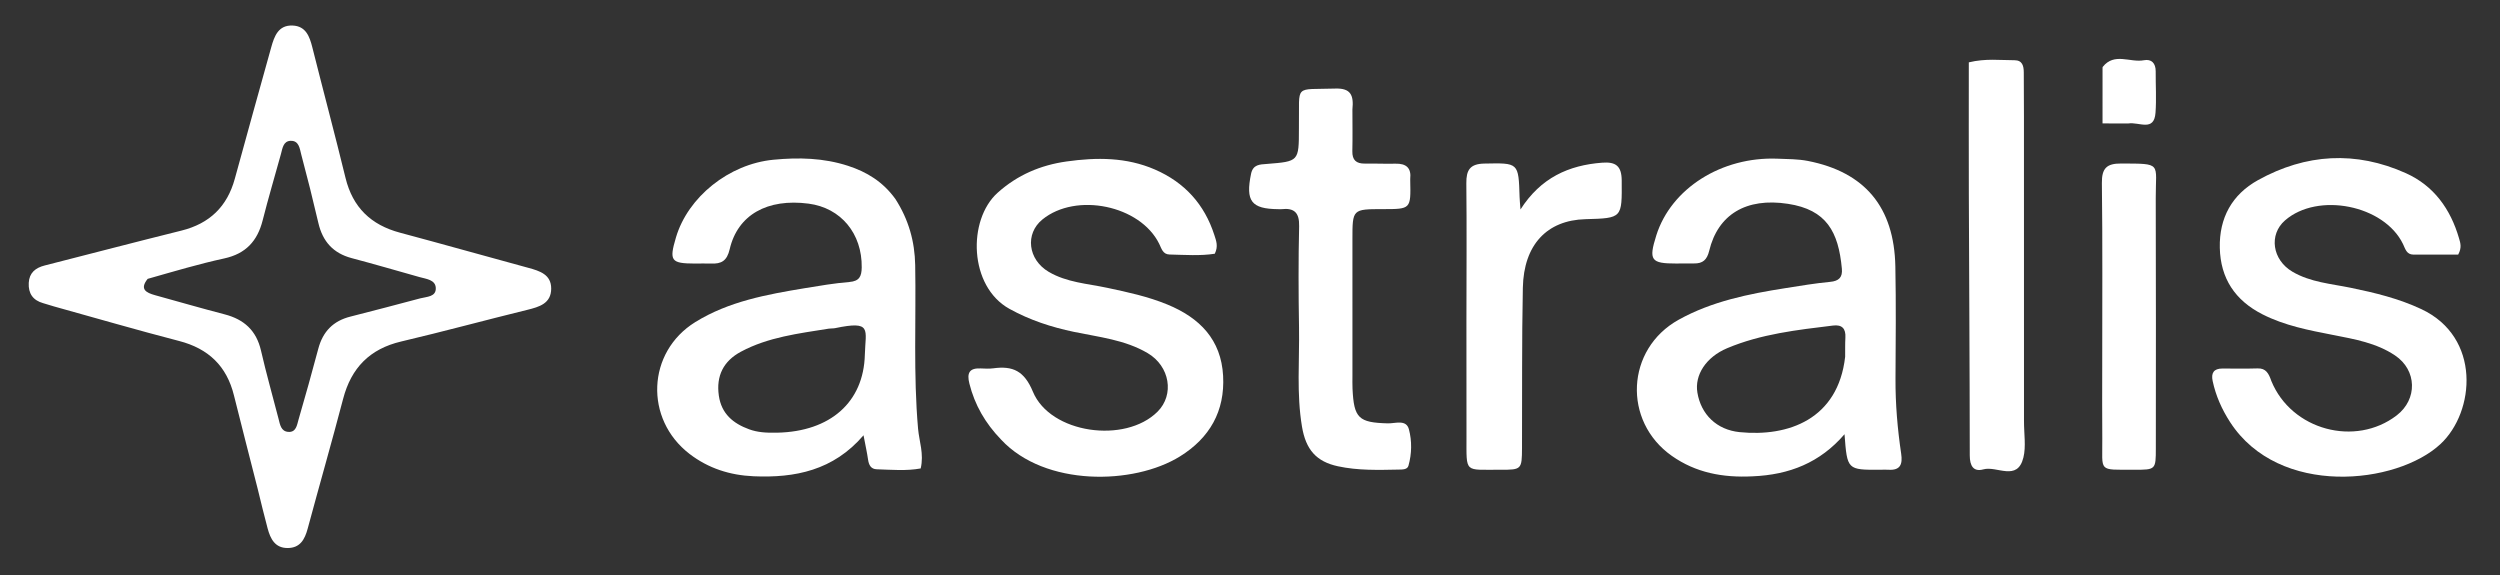 <?xml version="1.0" encoding="UTF-8" standalone="no"?>
<!DOCTYPE svg PUBLIC "-//W3C//DTD SVG 1.1//EN" "http://www.w3.org/Graphics/SVG/1.1/DTD/svg11.dtd">
<svg width="100%" height="100%" viewBox="0 0 778 179" version="1.1" xmlns="http://www.w3.org/2000/svg" xmlns:xlink="http://www.w3.org/1999/xlink" xml:space="preserve" xmlns:serif="http://www.serif.com/" style="fill-rule:evenodd;clip-rule:evenodd;stroke-linejoin:round;stroke-miterlimit:2;">
    <rect x="0" y="0" width="778" height="179" fill="#333333" stroke="none"/>
    <g id="Artboard1" transform="matrix(0.96,0,0,0.912,-99.068,-130.384)">
        <rect x="103.242" y="142.959" width="810.127" height="196.139" style="fill:none;"/>
        <g transform="matrix(1.042,0,0,1.096,-18.324,-26.934)">
            <path d="M196.751,307.057C194.249,297.146 191.757,287.657 189.407,278.133C187.148,268.982 181.484,263.552 172.353,261.182C159.311,257.796 146.37,254.025 133.388,250.412C132.266,250.099 131.164,249.718 130.043,249.404C126.845,248.505 125.399,246.364 125.565,243.096C125.726,239.935 127.671,238.399 130.528,237.67C144.708,234.05 158.867,230.346 173.069,226.812C181.813,224.636 187.304,219.344 189.675,210.659C193.399,197.018 197.201,183.398 200.989,169.775C201.96,166.282 203.213,162.773 207.679,162.969C211.758,163.148 212.934,166.35 213.796,169.785C217.195,183.333 220.806,196.829 224.112,210.4C226.357,219.611 232.035,225.051 241.071,227.465C254.41,231.029 267.695,234.796 281.019,238.414C284.551,239.374 288.111,240.492 288.099,244.869C288.087,249.492 284.431,250.56 280.653,251.488C267.569,254.7 254.565,258.247 241.453,261.333C231.642,263.642 225.893,269.55 223.369,279.188C219.831,292.702 215.97,306.131 212.336,319.62C211.434,322.967 209.986,325.624 206.113,325.639C202.173,325.655 200.753,322.772 199.885,319.556C198.802,315.542 197.839,311.496 196.751,307.057M162.562,241.837C159.993,245.046 162.047,246.146 164.868,246.924C172.082,248.914 179.269,251.005 186.511,252.887C192.548,254.455 196.379,257.916 197.814,264.161C199.451,271.286 201.45,278.328 203.277,285.409C203.737,287.192 204.019,289.301 206.279,289.481C208.761,289.68 209.009,287.335 209.488,285.686C211.623,278.341 213.682,270.971 215.646,263.578C217.061,258.251 220.266,254.926 225.66,253.58C232.919,251.768 240.14,249.801 247.379,247.903C249.404,247.372 252.344,247.47 252.192,244.635C252.056,242.101 249.233,241.873 247.175,241.293C240.133,239.308 233.108,237.26 226.036,235.384C220.271,233.854 217.002,230.191 215.67,224.453C214.016,217.327 212.24,210.226 210.35,203.159C209.871,201.368 209.682,198.747 207.002,198.861C204.745,198.956 204.512,201.181 204.027,202.946C202.13,209.839 200.089,216.695 198.335,223.624C196.707,230.058 193.087,234.018 186.383,235.478C178.592,237.175 170.93,239.46 162.562,241.837Z" style="fill:white;fill-rule:nonzero;"/>
        </g>
        <g transform="matrix(1.042,0,0,1.096,-18.324,-26.934)">
            <path d="M395.17,216.959C399.353,223.453 401.209,230.274 401.339,237.58C401.641,254.554 400.742,271.543 402.234,288.509C402.58,292.439 404.11,296.32 403.051,300.861C398.587,301.683 393.97,301.264 389.38,301.123C387.566,301.067 386.918,299.791 386.676,298.113C386.35,295.857 385.85,293.627 385.264,290.538C375.895,301.483 363.964,303.857 351.056,303.298C343.737,302.98 336.996,300.847 331.12,296.324C317.054,285.495 317.849,264.637 332.934,255.289C343.319,248.853 355.191,246.697 367.037,244.733C371.626,243.973 376.228,243.197 380.856,242.814C383.972,242.556 384.665,241.067 384.703,238.284C384.847,227.751 378.256,219.734 368.163,218.417C355.382,216.748 346.129,221.864 343.631,232.597C342.778,236.262 341.044,237.21 337.821,237.076C336.158,237.006 334.49,237.079 332.824,237.073C325.326,237.045 324.75,236.249 326.916,228.929C330.634,216.363 343.39,206.087 357.22,204.75C365.039,203.994 372.819,204.167 380.42,206.638C386.289,208.546 391.303,211.595 395.17,216.959M358.458,289.729C374.936,289.363 385.293,280.245 385.675,265.469C385.88,257.571 388.044,254.756 376.419,257.182C375.773,257.316 375.085,257.235 374.431,257.341C365.095,258.847 355.633,259.953 347.121,264.517C341.7,267.424 339.368,272.032 340.252,278.205C341.059,283.835 344.691,286.86 349.702,288.683C352.25,289.61 354.883,289.809 358.458,289.729Z" style="fill:white;fill-rule:nonzero;"/>
        </g>
        <g transform="matrix(1.042,0,0,1.096,-18.324,-26.934)">
            <path d="M661.866,303.317C652.51,303.792 644.169,302.176 636.75,296.966C621.385,286.174 622.426,263.689 638.856,254.563C649.184,248.827 660.62,246.523 672.153,244.712C676.745,243.991 681.338,243.206 685.961,242.775C688.734,242.517 689.875,241.347 689.628,238.667C688.565,227.149 684.845,220.319 672.87,218.478C659.836,216.473 651.085,221.794 648.354,233.101C647.674,235.919 646.35,237.094 643.603,237.038C641.773,237.001 639.941,237.061 638.109,237.063C630.199,237.071 629.469,236.044 631.889,228.332C636.474,213.715 652.2,203.727 669.606,204.423C672.759,204.55 675.97,204.52 679.045,205.123C696.808,208.607 705.899,219.51 706.267,237.969C706.499,249.619 706.374,261.276 706.312,272.93C706.27,280.765 706.935,288.54 708.077,296.272C708.564,299.572 707.832,301.524 704.074,301.264C703.246,301.207 702.41,301.265 701.577,301.269C691.286,301.32 691.286,301.32 690.452,290.209C682.822,299.084 673.29,302.834 661.866,303.317M690.65,266.099C690.669,264.105 690.613,262.107 690.724,260.118C690.879,257.35 689.709,256.03 686.907,256.371C675.708,257.735 664.465,258.993 653.944,263.425C647.343,266.205 643.775,271.783 644.681,277.25C645.807,284.042 650.664,288.838 657.841,289.558C672.939,291.073 688.429,285.584 690.65,266.099Z" style="fill:white;fill-rule:nonzero;"/>
        </g>
        <g transform="matrix(1.042,0,0,1.096,-18.324,-26.934)">
            <path d="M823.239,273.643C829.517,288.96 849.394,294.229 862.245,284.336C868.757,279.323 868.555,270.269 861.722,265.68C855.906,261.773 849.13,260.619 842.425,259.303C834.916,257.83 827.412,256.413 820.475,252.878C811.947,248.534 807.416,241.693 807.204,232.174C806.998,222.881 810.977,215.601 819.078,211.103C833.986,202.826 849.524,201.932 865.109,208.941C873.794,212.848 878.99,220.115 881.631,229.222C882.053,230.677 882.55,232.087 881.362,234.291C876.999,234.291 872.222,234.302 867.445,234.287C865.289,234.28 864.924,232.505 864.205,231.012C858.357,218.866 837.696,214.731 827.486,223.642C822.409,228.072 823.503,235.903 829.797,239.609C835.391,242.903 841.819,243.358 847.983,244.626C855.496,246.172 862.864,247.961 869.887,251.252C888.542,259.992 886.645,283.219 875.853,293.27C862.254,305.936 825.591,309.917 810.404,286.434C807.837,282.465 805.96,278.252 804.979,273.637C804.453,271.164 805.312,269.753 807.993,269.755C811.659,269.757 815.327,269.832 818.99,269.718C821.561,269.637 822.425,271.293 823.239,273.643Z" style="fill:white;fill-rule:nonzero;"/>
        </g>
        <g transform="matrix(1.042,0,0,1.096,-18.324,-26.934)">
            <path d="M428.086,291.905C423.109,286.756 419.856,281.068 418.193,274.424C417.39,271.212 418.132,269.575 421.651,269.721C422.982,269.776 424.336,269.863 425.646,269.686C431.713,268.865 435.265,270.474 437.963,276.98C443.36,289.997 466.642,293.262 476.738,283.186C482.03,277.904 480.581,269.034 473.644,264.949C466.598,260.799 458.541,259.978 450.753,258.348C443.71,256.874 437.022,254.697 430.655,251.171C418.017,244.173 417.603,223.476 426.966,215.044C433.154,209.471 440.373,206.422 448.443,205.288C457.764,203.978 467.041,203.936 475.916,207.797C485.156,211.816 491.337,218.621 494.417,228.227C494.975,229.968 495.687,231.696 494.539,234.013C490.053,234.727 485.252,234.364 480.471,234.257C478.37,234.21 477.98,232.412 477.246,230.921C471.354,218.944 451.39,214.804 440.903,223.359C435.459,227.801 436.405,235.841 442.883,239.656C448.481,242.952 454.923,243.317 461.073,244.625C467.424,245.975 473.738,247.334 479.781,249.82C489.83,253.955 496.533,260.735 497.134,272.055C497.716,283.004 492.993,291.35 483.708,297.114C469.3,306.061 441.711,306.556 428.086,291.905Z" style="fill:white;fill-rule:nonzero;"/>
        </g>
        <g transform="matrix(1.042,0,0,1.096,-18.324,-26.934)">
            <path d="M537.36,189.092C537.361,193.741 537.436,197.906 537.337,202.066C537.271,204.854 538.54,205.988 541.236,205.948C544.399,205.901 547.565,206.058 550.726,205.977C554.08,205.892 555.739,207.275 555.344,210.741C555.325,210.906 555.341,211.074 555.345,211.241C555.543,220.124 555.544,220.124 546.837,220.125C537.355,220.126 537.362,220.126 537.365,229.582C537.371,243.735 537.366,257.888 537.367,272.041C537.367,273.373 537.331,274.707 537.392,276.037C537.816,285.241 539.295,286.592 548.392,286.827C550.683,286.887 554.093,285.504 554.935,288.675C555.9,292.308 555.845,296.284 554.792,300.018C554.442,301.259 552.903,301.195 551.741,301.218C545.417,301.344 539.086,301.537 532.844,300.185C526.11,298.726 522.868,295.007 521.668,287.841C519.95,277.577 520.919,267.246 520.75,256.947C520.578,246.46 520.534,235.963 520.783,225.48C520.884,221.238 519.288,219.689 515.28,220.14C514.951,220.177 514.615,220.141 514.282,220.138C505.881,220.063 504.081,217.634 505.82,209.15C506.429,206.182 508.583,206.226 510.73,206.057C520.702,205.271 520.703,205.28 520.717,195.146C520.717,194.813 520.713,194.48 520.719,194.147C520.943,181.033 518.957,183.014 532.049,182.59C536.827,182.436 537.813,184.639 537.36,189.092Z" style="fill:white;fill-rule:nonzero;"/>
        </g>
        <g transform="matrix(1.042,0,0,1.096,-18.324,-26.934)">
            <path d="M572.828,255C572.839,240.356 572.943,226.21 572.801,212.067C572.759,207.964 573.925,206.03 578.403,205.944C589.055,205.738 589.049,205.565 589.367,216.393C589.395,217.351 589.502,218.307 589.644,220.231C595.937,210.371 604.626,206.447 615.088,205.666C619.272,205.353 621.104,206.68 621.136,211.178C621.22,222.944 621.38,222.943 609.831,223.258C597.891,223.584 590.652,231.207 590.38,244.594C590.042,261.228 590.196,277.872 590.119,294.511C590.089,301.142 589.969,301.3 583.456,301.265C572.023,301.204 572.874,302.564 572.846,290.944C572.818,279.13 572.832,267.315 572.828,255Z" style="fill:white;fill-rule:nonzero;"/>
        </g>
        <g transform="matrix(1.042,0,0,1.096,-18.324,-26.934)">
            <path d="M746.286,285.995C746.273,290.159 746.951,293.992 746.105,297.454C744.249,305.055 737.86,299.976 733.659,301.146C730.569,302.007 729.418,300.047 729.417,296.819C729.402,269.669 729.219,242.52 729.127,215.371C729.081,201.744 729.119,188.117 729.119,174.428C734.41,173.155 738.879,173.778 743.305,173.767C745.785,173.762 746.21,175.545 746.22,177.543C746.243,182.208 746.273,186.872 746.274,191.537C746.282,222.856 746.282,254.176 746.286,285.995Z" style="fill:white;fill-rule:nonzero;"/>
        </g>
        <g transform="matrix(1.042,0,0,1.096,-18.324,-26.934)">
            <path d="M770.624,269C770.621,249.676 770.758,230.85 770.518,212.029C770.459,207.383 772.033,205.903 776.513,205.925C789.395,205.988 787.238,205.641 787.275,216.611C787.364,242.598 787.315,268.586 787.303,294.573C787.3,301.239 787.267,301.282 780.632,301.265C769.066,301.237 770.756,302.092 770.645,291.489C770.568,284.16 770.626,276.83 770.624,269Z" style="fill:white;fill-rule:nonzero;"/>
        </g>
        <g transform="matrix(1.042,0,0,1.096,-18.324,-26.934)">
            <path d="M778.744,193.454C776.027,193.445 773.738,193.445 770.72,193.445C770.72,187.424 770.72,181.875 770.723,176.326C770.723,176.161 770.698,175.95 770.785,175.839C774.4,171.268 779.332,174.59 783.586,173.773C785.942,173.32 787.276,174.7 787.258,177.227C787.228,181.53 787.518,185.852 787.201,190.13C786.756,196.131 782.103,192.922 778.744,193.454Z" style="fill:white;fill-rule:nonzero;"/>
        </g>
    </g>
</svg>
